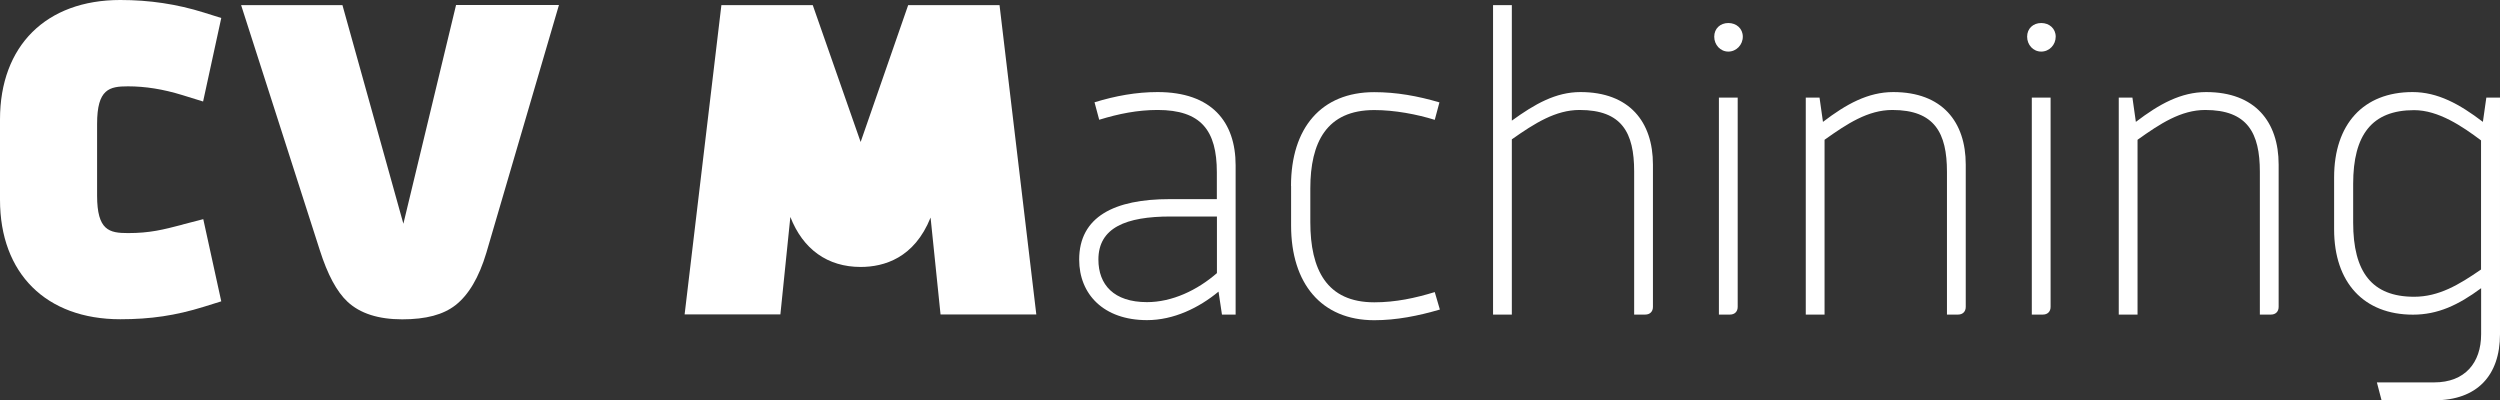 <?xml version="1.0" encoding="UTF-8"?>
<svg xmlns="http://www.w3.org/2000/svg" viewBox="28.35 32.91 283.48 45.39">
  <rect x="28.35" y="32.91" width="283.48" height="45.39" fill="#333333" stroke="none"/>
  <defs>
    <style>.d{fill:none;}.e{fill:#fff;}</style>
  </defs>
  <g id="a"></g>
  <g id="b">
    <g id="c">
      <g>
        <rect class="d" width="340.16" height="102.05"></rect>
        <g>
          <g>
            <path class="e" d="M141.7,33.49h-10.37l-5.39,15.52-5.43-15.52h-10.36l-4.17,35.07h10.86l1.13-11.05c1.43,3.67,4.22,5.67,7.97,5.67,2.66,0,6.09-1.01,7.93-5.6l1.13,10.99h10.86l-4.17-35.07Z"></path>
            <g>
              <path class="e" d="M49.05,58.38c-2.23,.58-3.7,.96-6.19,.96-2.12,0-3.5-.3-3.5-4.25v-8.14c0-3.95,1.39-4.25,3.5-4.25,1.97,0,3.98,.32,6.16,.99l2.36,.73,2.06-9.47-1.98-.62c-3.04-.95-6.14-1.42-9.47-1.42-8.41,0-13.64,5.19-13.64,13.55v9.1c0,8.36,5.23,13.55,13.64,13.55,3.44,0,6.27-.42,9.46-1.41l1.99-.62-2.04-9.32-2.35,.61Z"></path>
              <path class="e" d="M80.06,33.49l-5.97,24.79-6.91-24.79h-11.49l8.92,27.78c.88,2.77,1.93,4.72,3.14,5.85,1.42,1.33,3.5,2,6.21,2s4.65-.53,6.03-1.6c1.5-1.17,2.67-3.15,3.51-5.95l8.23-28.09h-11.68Z"></path>
            </g>
          </g>
          <g>
            <path class="e" d="M166.53,65.97c-2.22,1.84-5.08,3.24-8.12,3.24-4.93,0-7.69-2.95-7.69-6.86,0-4.88,4.01-6.86,10.25-6.86h5.36v-3.05c0-4.74-1.79-7.06-6.72-7.06-2.27,0-4.4,.43-6.62,1.11l-.53-1.98c2.37-.73,4.74-1.16,7.15-1.16,6.14,0,8.85,3.38,8.85,8.31v16.92h-1.55l-.39-2.61Zm-.19-8.51h-5.27c-5.03,0-8.17,1.26-8.17,4.88,0,2.85,1.74,4.83,5.51,4.83,2.85,0,5.7-1.35,7.93-3.29v-6.43Z"></path>
            <path class="e" d="M174.74,53.99c0-6.57,3.43-10.63,9.43-10.63,2.51,0,4.93,.43,7.4,1.16l-.53,1.98c-2.03-.63-4.54-1.11-6.86-1.11-5.41,0-7.25,3.67-7.25,8.89v3.82c0,5.36,1.84,9.09,7.25,9.09,2.42,0,4.64-.48,6.86-1.16l.58,1.98c-2.46,.72-4.93,1.21-7.44,1.21-5.99,0-9.43-4.16-9.43-10.73v-4.5Z"></path>
            <path class="e" d="M197.65,33.49h2.13v13.1c2.61-1.89,4.98-3.24,7.78-3.24,5.56,0,8.22,3.38,8.22,8.22v16.14c0,.53-.34,.87-.87,.87h-1.26v-16.24c0-4.4-1.4-6.96-6.19-6.96-2.71,0-5.08,1.5-7.68,3.33v19.87h-2.13V33.49Z"></path>
            <path class="e" d="M222.73,37.07c0-.92,.68-1.55,1.6-1.55s1.64,.63,1.64,1.55-.73,1.69-1.64,1.69-1.6-.77-1.6-1.69Zm.53,6.91h2.13v23.73c0,.53-.34,.87-.87,.87h-1.26v-24.6Z"></path>
            <path class="e" d="M233.12,43.98h1.55l.39,2.75c2.66-2.03,5.12-3.38,7.97-3.38,5.56,0,8.22,3.38,8.22,8.22v16.14c0,.53-.34,.87-.87,.87h-1.26v-16.19c0-4.4-1.4-7.01-6.19-7.01-2.76,0-5.12,1.55-7.69,3.38v19.82h-2.13v-24.6Z"></path>
            <path class="e" d="M258.21,37.07c0-.92,.68-1.55,1.6-1.55s1.64,.63,1.64,1.55-.72,1.69-1.64,1.69-1.6-.77-1.6-1.69Zm.53,6.91h2.13v23.73c0,.53-.34,.87-.87,.87h-1.26v-24.6Z"></path>
            <path class="e" d="M268.6,43.98h1.55l.39,2.75c2.66-2.03,5.12-3.38,7.97-3.38,5.56,0,8.22,3.38,8.22,8.22v16.14c0,.53-.34,.87-.87,.87h-1.26v-16.19c0-4.4-1.4-7.01-6.19-7.01-2.75,0-5.12,1.55-7.68,3.38v19.82h-2.13v-24.6Z"></path>
            <path class="e" d="M297.84,76.27h6.53c3.48,0,5.32-2.22,5.32-5.46v-5.22c-2.61,1.93-4.93,3-7.73,3-5.56,0-8.94-3.63-8.94-9.67v-5.9c0-6.04,3.33-9.67,8.89-9.67,2.85,0,5.32,1.35,7.98,3.38l.39-2.75h1.55v26.83c0,4.69-2.61,7.49-7.44,7.49h-5.99l-.53-2.03Zm-2.66-18.12c0,5.61,2.13,8.41,6.91,8.41,2.8,0,5.07-1.35,7.59-3.09v-14.64c-2.13-1.6-4.83-3.43-7.59-3.43-4.78,0-6.91,2.8-6.91,8.36v4.4Z"></path>
          </g>
        </g>
      </g>
    </g>
  </g>
</svg>
